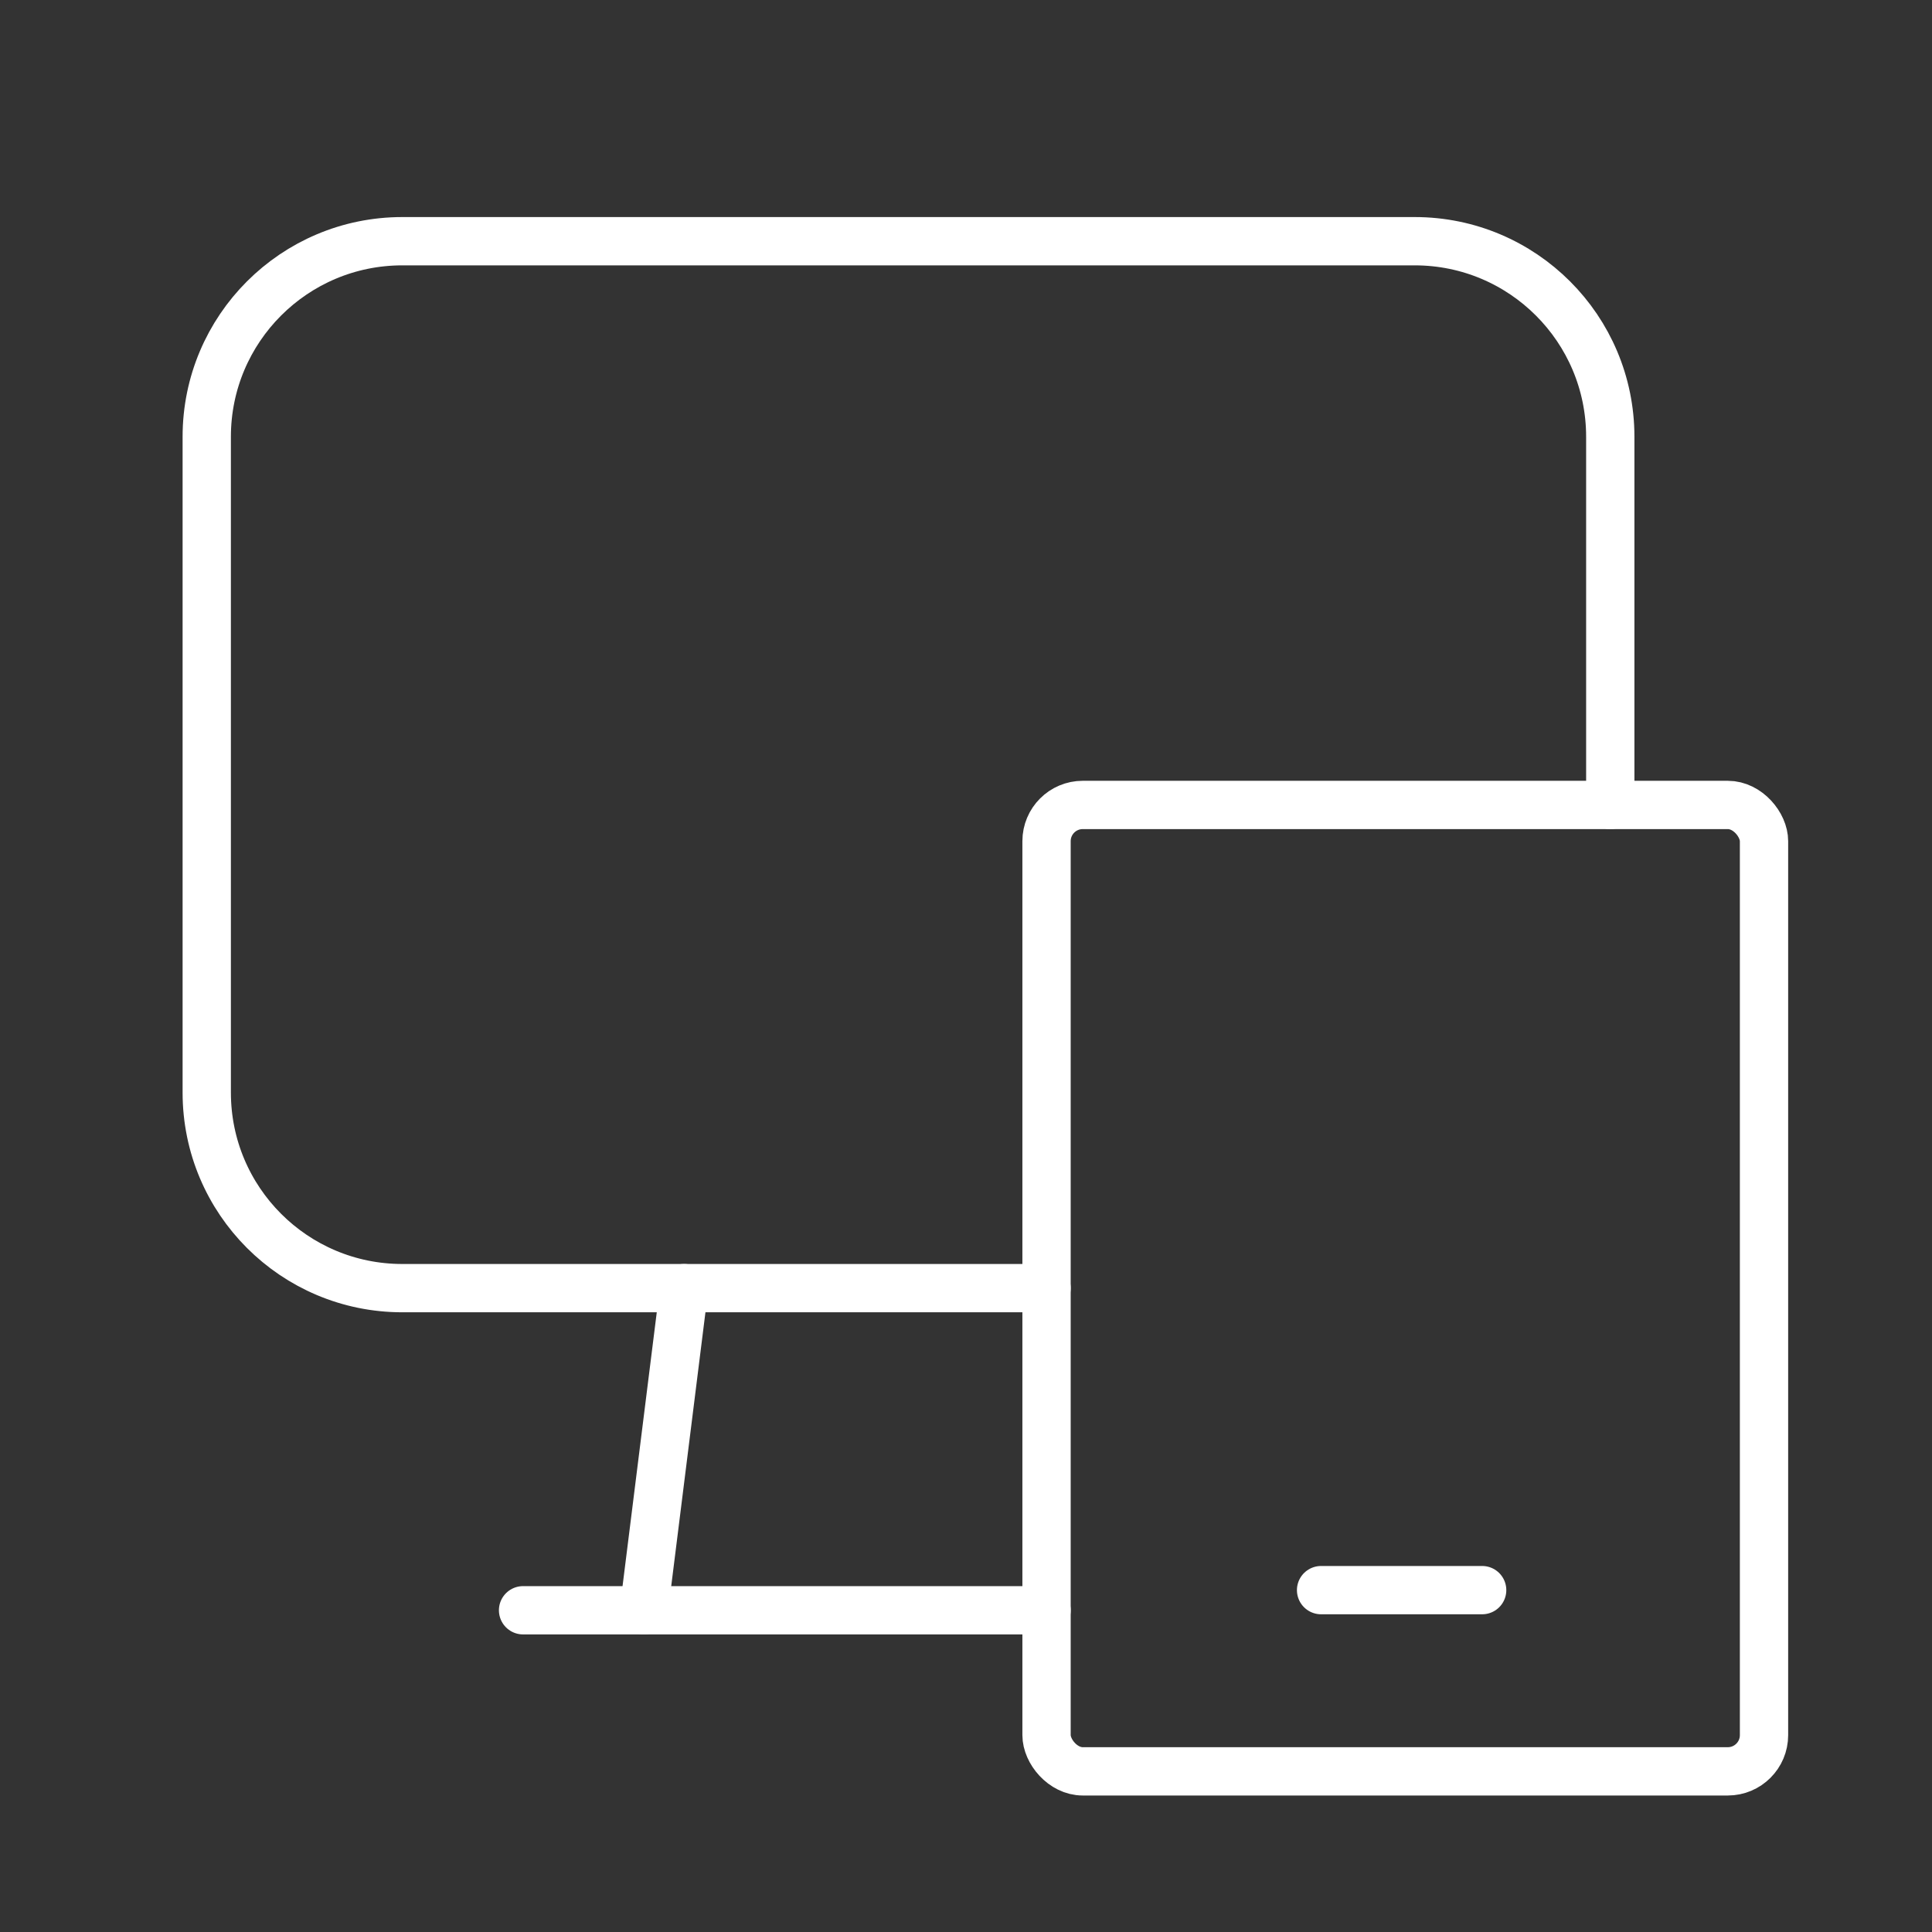 <?xml version="1.0" encoding="UTF-8"?>
<svg xmlns="http://www.w3.org/2000/svg" width="80" height="80" viewBox="0 0 80 80" fill="none">
  <rect x="0" y="0" width="80" height="80" fill="#333333" stroke="none"/>
  <path d="M28.328 53.339L26.661 66.678" stroke="white" stroke-width="2" stroke-linecap="round" stroke-linejoin="round"></path>
  <path d="M66.678 33.331V18.084C66.678 13.613 63.053 9.988 58.581 9.988H16.657C12.186 9.988 8.561 13.613 8.561 18.084V45.242C8.561 49.714 12.186 53.339 16.657 53.339H43.335" stroke="white" stroke-width="2" stroke-linecap="round" stroke-linejoin="round"></path>
  <path d="M21.659 66.678H43.335" stroke="white" stroke-width="2" stroke-linecap="round" stroke-linejoin="round"></path>
  <rect x="43.335" y="33.331" width="29.709" height="40.017" rx="1.5" stroke="white" stroke-width="2" stroke-linecap="round" stroke-linejoin="round"></rect>
  <path d="M54.703 65.844H61.373" stroke="white" stroke-width="2" stroke-linecap="round" stroke-linejoin="round"></path>
</svg>
